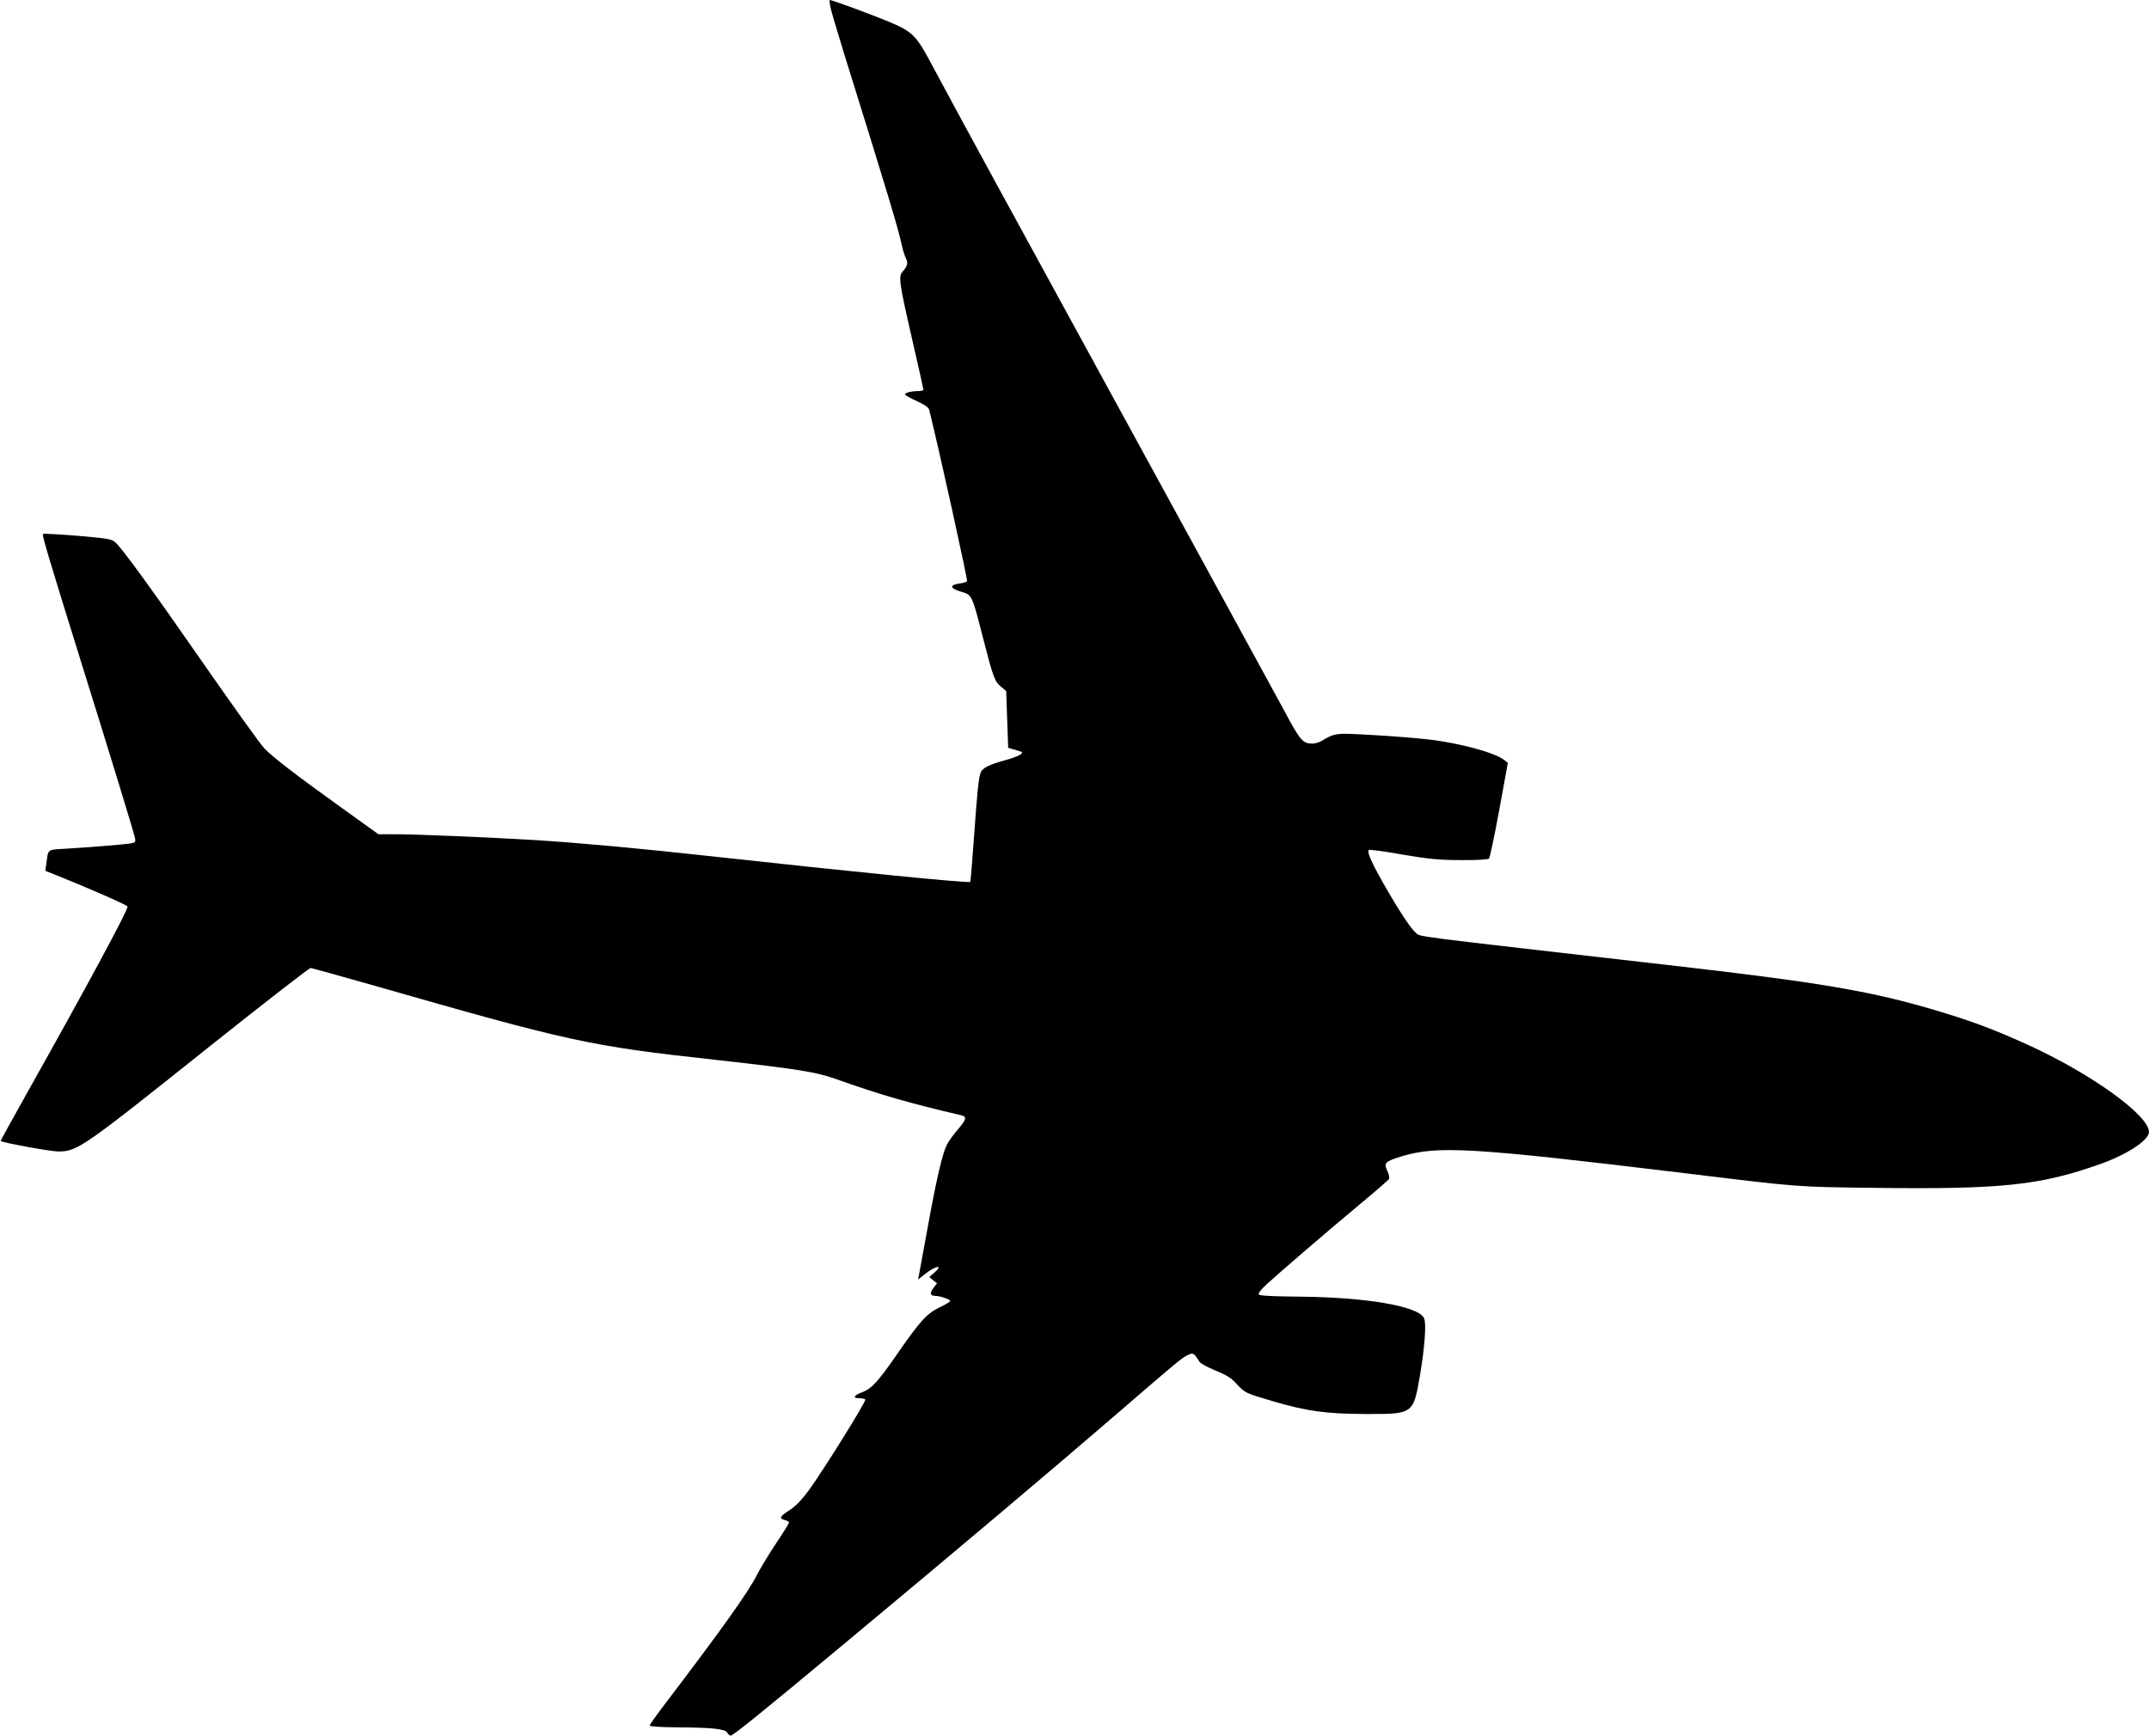 <svg version="1.0" xmlns="http://www.w3.org/2000/svg"
 width="1280pt" height="1034pt" viewBox="0 0 1280 1034"
 preserveAspectRatio="xMidYMid meet"><g transform="translate(0,1034) scale(0.1,-0.1)"
fill="#000000" stroke="none">
<path d="M4945 10303 c3 -20 40 -144 81 -277 267 -857 323 -1044 345 -1145 6
-29 17 -64 24 -78 15 -29 11 -48 -18 -80 -27 -30 -22 -65 58 -413 36 -156 65
-287 65 -292 0 -4 -15 -8 -32 -8 -40 0 -78 -10 -78 -20 0 -4 32 -22 70 -39 49
-23 72 -39 75 -54 62 -250 230 -1014 225 -1020 -4 -5 -26 -11 -49 -14 -58 -8
-52 -29 13 -48 66 -19 65 -18 130 -271 60 -235 70 -264 108 -295 l31 -26 6
-169 6 -169 30 -9 c17 -5 36 -11 44 -13 28 -8 -12 -30 -92 -52 -98 -27 -135
-46 -146 -74 -12 -33 -20 -107 -40 -390 -10 -142 -20 -259 -22 -261 -9 -9
-727 63 -1554 154 -420 46 -768 78 -1035 95 -285 17 -710 35 -843 35 l-93 0
-220 158 c-280 201 -408 300 -460 354 -23 24 -182 246 -354 493 -318 458 -488
692 -532 733 -23 21 -43 24 -226 40 -111 9 -203 14 -206 11 -7 -6 31 -132 229
-769 169 -541 308 -995 319 -1042 5 -23 2 -27 -22 -32 -31 -6 -223 -22 -385
-32 -119 -7 -109 1 -121 -90 l-6 -42 68 -27 c192 -77 422 -178 422 -186 0 -26
-251 -491 -598 -1109 -88 -157 -159 -286 -158 -287 10 -11 298 -63 343 -63
114 0 143 20 918 639 314 250 577 454 585 454 8 -1 173 -46 365 -101 1194
-342 1291 -363 2055 -447 473 -53 590 -71 705 -112 270 -96 433 -143 753 -218
32 -8 28 -25 -24 -85 -25 -29 -54 -70 -65 -91 -26 -53 -60 -197 -114 -494 -25
-137 -48 -263 -51 -279 l-6 -29 47 37 c65 49 105 51 48 2 l-28 -24 23 -19 23
-18 -21 -28 c-23 -29 -20 -47 8 -47 29 0 92 -21 92 -30 0 -5 -29 -23 -64 -39
-75 -37 -113 -77 -251 -276 -116 -168 -153 -208 -211 -230 -51 -19 -57 -35
-15 -35 17 0 32 -4 35 -8 6 -11 -257 -433 -339 -544 -39 -53 -78 -93 -112
-115 -59 -37 -65 -50 -28 -59 14 -3 25 -10 25 -14 0 -5 -35 -62 -79 -127 -43
-65 -93 -148 -111 -183 -52 -104 -210 -326 -558 -783 -45 -59 -82 -112 -82
-117 0 -6 65 -10 168 -11 205 -1 281 -9 294 -32 5 -9 14 -17 20 -17 15 0 182
135 728 590 628 523 1184 992 1569 1324 366 316 386 333 425 353 32 16 38 13
71 -41 6 -9 48 -32 95 -51 64 -26 95 -45 125 -79 50 -55 51 -55 220 -105 202
-59 313 -74 550 -75 280 -1 283 0 321 220 31 182 41 323 25 353 -38 70 -342
122 -734 126 -147 1 -241 5 -248 12 -7 7 8 27 48 64 82 75 367 320 558 479 88
73 163 138 168 146 4 7 0 29 -10 49 -22 46 -12 56 82 85 218 66 413 55 1695
-100 691 -84 649 -81 1145 -87 738 -9 972 16 1327 143 158 56 288 142 288 190
0 100 -348 350 -725 521 -209 95 -347 146 -580 214 -364 106 -673 158 -1510
254 -1641 188 -1519 172 -1552 198 -30 24 -102 134 -195 297 -68 120 -97 185
-85 196 4 4 93 -8 199 -27 161 -27 219 -33 350 -33 92 -1 161 3 167 9 5 6 33
136 61 290 l51 280 -21 17 c-54 43 -257 99 -445 122 -72 8 -224 21 -340 27
-224 13 -221 13 -305 -36 -14 -8 -37 -15 -52 -15 -59 0 -73 16 -173 204 -54
99 -450 825 -880 1611 -804 1470 -1030 1885 -1201 2204 -117 219 -121 222
-328 305 -125 49 -282 106 -294 106 -2 0 -1 -16 3 -37z"/>
</g>
</svg>
